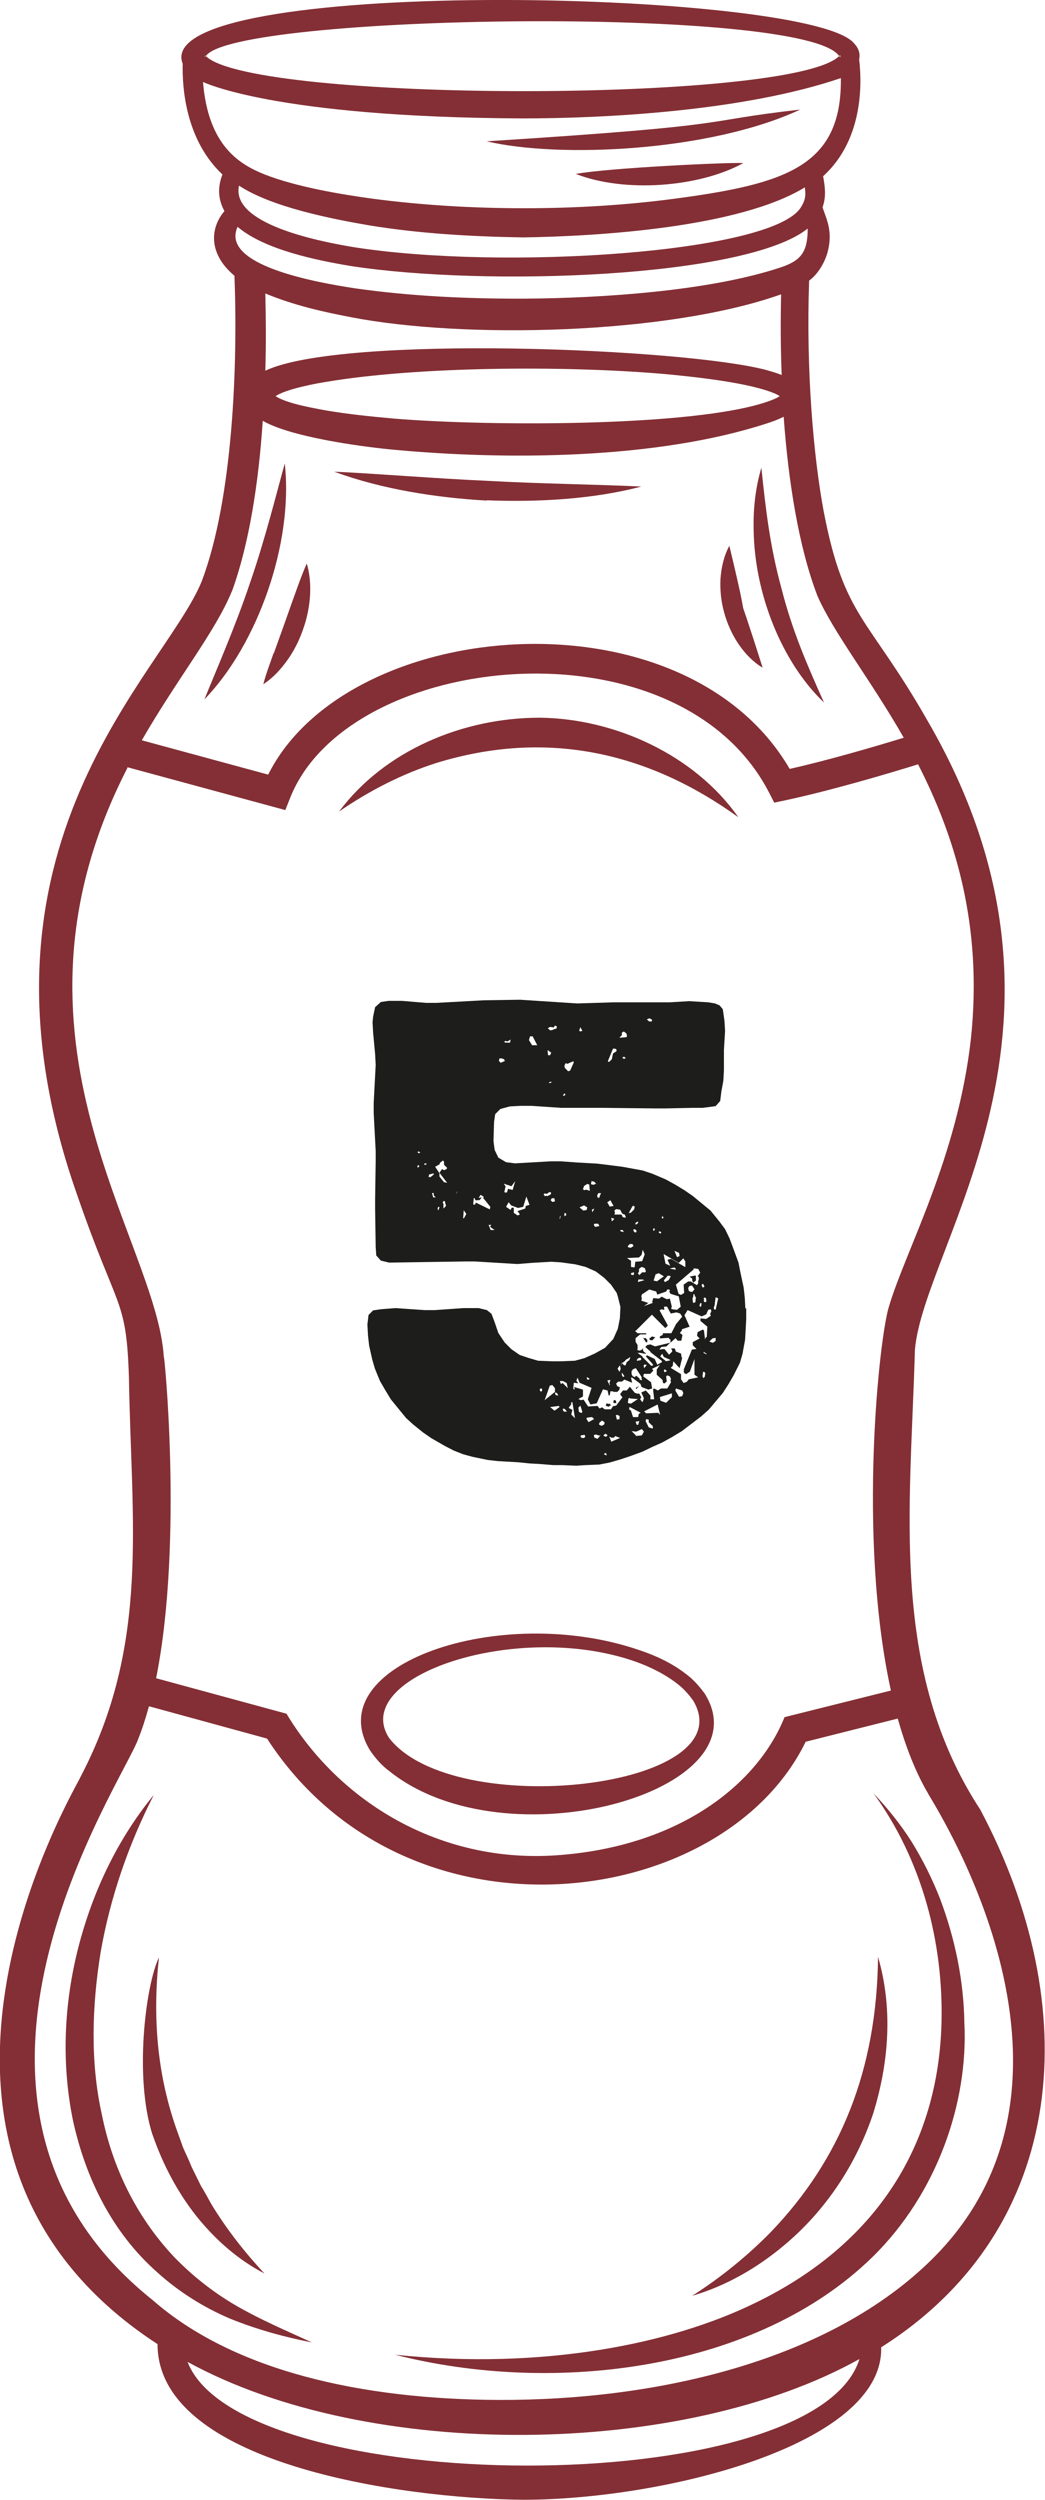 <?xml version="1.0" encoding="UTF-8"?> <svg xmlns="http://www.w3.org/2000/svg" id="Livello_2" viewBox="0 0 36.55 87.4"><defs><style>.cls-1{fill:#1d1d1b;}.cls-2{fill:#842f35;}</style></defs><g id="Livello_3"><path class="cls-2" d="m34.31,63.3c-3.22-4.89-2.46-10.57-2.31-16.11.32-3.75,6.6-11.38.45-21.98-2.08-3.65-2.92-3.59-3.64-7.33-.36-1.93-.62-4.93-.51-8.07.24-.17.5-.52.63-.94.23-.78-.04-1.24-.16-1.62.13-.38.09-.69.02-1.09,1.5-1.36,1.33-3.5,1.26-4.08.05-.25-.04-.43-.22-.61C27.96-.39,5.18-.84,6.39,2.23c-.02.78.08,2.64,1.39,3.87-.17.44-.16.86.07,1.28-.52.61-.55,1.51.35,2.26.12,3.09-.05,7.78-1.14,10.67-1.3,3.23-8.65,9.26-4.37,21.44,1.43,4.15,1.73,3.58,1.82,6.43.08,5.04.74,9.31-1.7,13.95-.09.28-7.81,12.97,2.7,19.82,0,4.17,8.5,5.4,12.79,5.44,4.88,0,12.61-1.9,12.52-5.33,6.63-4.2,7.08-11.98,3.48-18.77ZM7.16,1.93s.02.02.04.03c.98-1.47,20.97-1.77,22.15,0,.02-.01.03-.03.04-.03,0,.1.02.08-.04.03-1.65,1.65-20.53,1.62-22.15,0-.05.03-.04.07-.03,0,0-.01,0-.02,0-.03Zm-.07.93s2.46,1.24,11.18,1.28c2.82,0,7.7-.24,11.14-1.41.04,3.09-1.93,3.7-5.84,4.22-3.32.44-7.16.44-10.51,0-1.18-.16-2.7-.42-3.8-.85-.88-.35-1.98-1-2.16-3.24Zm19.73,10.08c-2.86-.77-14.88-1.25-17.54.02.03-.96.02-1.88,0-2.7.99.41,2,.64,3,.83,3.91.76,11.04.62,15.04-.8-.02.85-.02,1.81.02,2.82-.17-.07-.35-.12-.52-.17Zm.47.9s-.09.05-.14.08c-2.23,1.01-9.98,1-13.41.71-.78-.07-1.56-.15-2.33-.28-.38-.07-.76-.14-1.12-.24-.18-.05-.36-.11-.51-.18-.05-.03-.1-.05-.14-.08.04-.03.09-.05.14-.08.15-.07.33-.13.51-.18.36-.1.74-.18,1.12-.24,3.14-.53,8.21-.58,11.77-.28.98.09,3.07.3,3.97.71.05.03.1.05.14.08Zm.01-4.49c-2.5.83-6.26,1.07-8.89,1.09-2.01.01-4.02-.08-5.99-.36-1.45-.22-4.72-.82-4.11-2.15.94.8,2.76,1.17,3.96,1.37,4.73.73,13.84.41,15.98-1.31,0,.82-.23,1.12-.95,1.36Zm-18.94-2.86c1.14.75,3.22,1.16,4.56,1.39,1.78.29,3.58.39,5.38.42,2.68-.04,7.56-.35,9.85-1.75.03.24.04.42-.14.7-.99,1.6-10.44,2.21-15.64,1.39-1.33-.22-4.3-.83-4.01-2.15Zm-.25,14.19c.61-1.67.94-3.84,1.08-5.97.96.56,3.35.89,4.45,1,4.06.39,9.33.35,13.19-.91.19-.06.38-.13.58-.23.16,2.23.52,4.54,1.18,6.26.57,1.3,1.84,2.9,3.02,4.96-1.01.31-2.65.79-3.99,1.09-3.7-6.34-15.46-5.35-18.24.2l-4.42-1.2c1.23-2.14,2.57-3.79,3.15-5.21Zm-3.66,6.14l5.53,1.5.17-.43c2.04-5.15,13.58-6.33,16.75-.18l.18.35.38-.08c1.55-.33,3.56-.92,4.65-1.26,1.27,2.48,2.27,5.59,1.85,9.58-.46,4.15-2.28,7.4-2.86,9.35-.34,1-1.12,8.07.06,13.45l-3.72.93c-.93,2.32-3.65,4.53-7.98,4.83-4.04.28-7.56-1.83-9.44-4.95l-4.56-1.24c.97-4.82.25-11.73.27-11.22-.24-4.12-6.16-11.11-1.27-20.61Zm2.11,55.75c6.38,3.5,17.34,3.34,23.5-.1-1.55,5.02-21.65,4.88-23.5.1Zm26.06-3.61c-3.56,3.54-9.56,4.96-15.19,4.94-4.78-.02-9.26-1.01-12.09-3.49-8.7-6.94-1.01-18.15-.5-19.63.14-.35.26-.73.37-1.13l4.13,1.13c4.86,7.49,15.94,6.05,18.84.11l3.22-.81c.27.96.61,1.85,1.05,2.6.05.17,6.57,9.91.17,16.28Z"></path><path class="cls-2" d="m23.99,58.52c-.49-.38-1.05-.64-1.62-.83-4.88-1.68-11.24.52-9.43,3.5.19.28.42.54.68.73,4.09,3.27,13.16.7,11.03-2.71-.19-.26-.41-.51-.66-.69Zm-10.38,2.24c-1.39-2.15,4.47-4.13,8.62-2.67.53.19,1.05.45,1.48.79.22.17.39.37.54.58,1.8,3.06-8.37,4.22-10.64,1.3Z"></path><path class="cls-2" d="m25.81,28.55c-1.52-2.15-4.29-3.43-6.93-3.46-2.71,0-5.44,1.16-7.02,3.28,1.08-.74,2.2-1.31,3.38-1.69,3.91-1.21,7.46-.36,10.57,1.88Z"></path><path class="cls-2" d="m28.82,24.56c-.61-1.36-1.12-2.54-1.49-4-.4-1.46-.55-2.76-.7-4.21-.21.71-.29,1.45-.27,2.19.03,2.21.98,4.61,2.46,6.02Z"></path><path class="cls-2" d="m9.96,16.2c-.26.94-.7,2.7-1.22,4.19-.5,1.5-1.23,3.16-1.59,4.06,1.86-1.92,3.12-5.46,2.81-8.25Z"></path><path class="cls-2" d="m6.05,78.86c-1.3-1.4-2.12-3.1-2.49-4.95-.41-1.84-.34-3.81-.04-5.66.33-1.89.96-3.74,1.86-5.5-1.26,1.53-2.14,3.38-2.64,5.33-.5,1.95-.6,4.03-.19,6.04.44,2.02,1.37,3.92,2.94,5.31.76.69,1.64,1.24,2.56,1.63.94.38,1.89.64,2.86.83-.9-.41-1.81-.8-2.64-1.28-.83-.48-1.58-1.08-2.23-1.76Z"></path><path class="cls-2" d="m33.73,70.73c-.02-1.49-.33-2.97-.85-4.35-.27-.69-.6-1.35-.98-1.97-.39-.62-.85-1.19-1.35-1.72,1.71,2.35,2.45,5.24,2.38,8.03-.11,4.24-2.25,7.74-6.56,9.81-2.88,1.4-7.35,2.33-12.55,1.79,5.56,1.42,12.62.56,16.69-3.41,2.27-2.22,3.36-5.41,3.22-8.19Z"></path><path class="cls-2" d="m30.54,73.89c.56-1.81.69-3.7.17-5.48-.04,3.98-1.33,7.09-3.73,9.6-.82.84-1.74,1.59-2.77,2.25,1.17-.34,2.27-.97,3.22-1.77,1.39-1.16,2.49-2.75,3.11-4.6Z"></path><path class="cls-2" d="m5.34,74.64c.35,1.01.85,1.97,1.51,2.81.66.83,1.47,1.55,2.4,2.03-.71-.76-1.33-1.56-1.85-2.41-.12-.22-.24-.44-.37-.65l-.33-.67c-.09-.23-.2-.45-.3-.68l-.25-.7c-.67-1.94-.81-3.92-.59-5.94-.46.94-.88,4.19-.22,6.22Z"></path><path class="cls-2" d="m17.02,17.49c1.76.07,3.7-.03,5.41-.48-1.32-.07-3.64-.1-5.37-.2-1.83-.08-3.99-.26-5.37-.32,1.65.61,3.56.91,5.33,1.01Z"></path><path class="cls-2" d="m27.99,3.83c-3.78.43-1.84.53-10.97,1.11,2.53.6,7.82.36,10.97-1.11Z"></path><path class="cls-2" d="m20.14,6.08c1.7.67,4.32.47,5.86-.38-.51-.03-4.73.17-5.86.38Z"></path><path class="cls-2" d="m26.67,23.33c-1.2-3.79-.23-.38-1.16-4.25-.19.35-.28.75-.31,1.15-.02.4.02.8.13,1.19.21.77.69,1.53,1.34,1.92Z"></path><path class="cls-2" d="m9.57,22.83c-.12.35-.26.7-.36,1.09.34-.22.61-.52.84-.84.23-.32.41-.68.54-1.05.32-.88.32-1.73.14-2.33-.19.42-.39,1-.78,2.1l-.37,1.03Z"></path><path class="cls-1" d="m26.1,45.73v.38l-.02.38-.02.35-.09.49-.09.31-.22.44-.18.31-.2.31-.49.58-.27.24-.67.51-.33.2-.36.2-.36.16-.33.16-.44.16-.33.11-.38.11-.36.07-.49.02-.31.02-.49-.02h-.31l-.49-.04-.36-.02-.38-.04-.71-.04-.36-.04-.53-.11-.33-.09-.33-.13-.31-.16-.47-.27-.29-.2-.36-.29-.24-.22-.31-.38-.22-.27-.2-.33-.18-.31-.18-.44-.09-.31-.11-.49-.04-.36-.02-.38.04-.33.16-.16.27-.04.51-.04,1.02.07h.36l1-.07h.53l.29.07.16.13.11.29.13.38.22.33.24.24.29.2.33.11.31.09.49.02h.31l.49-.02.33-.09.36-.16.36-.2.29-.31.16-.36.07-.36.02-.4-.09-.36-.04-.13-.2-.29-.24-.24-.29-.22-.36-.16-.36-.09-.51-.07-.33-.02-.69.04-.49.04-1.49-.09h-.36l-2.64.04-.29-.07-.16-.18-.02-.29-.02-1.33v-.35l.02-1.33v-.35l-.07-1.33v-.35l.07-1.33-.02-.38-.07-.75-.02-.36.02-.2.07-.33.2-.18.27-.04h.47l.84.07h.36l1.29-.07.35-.02,1.29-.02,2,.13,1.29-.04h1.95l.67-.04.67.04.24.04.16.07.11.13.04.27.02.16.02.33-.04.67v.71l-.02.36-.07.38-.04.33-.16.18-.29.04-.18.02h-.35l-.93.02h-.36l-1.82-.02h-1.47l-1.04-.07h-.38l-.38.02-.33.09-.18.18-.04.27-.02.67.04.31.13.27.27.16.31.04,1.24-.07h.38l.55.04.71.04.33.04.55.07.71.13.33.11.47.2.33.18.33.2.29.2.62.51.31.38.2.27.16.33.13.35.18.49.07.36.11.51.04.36.02.38Zm-11.48-5.42h.07v-.02l-.04-.04-.04.02v.02l.02.02Zm0,.51l.04-.04v-.04h-.04l-.02.02v.04l.02.02Zm.24-.09l.02-.02h.04v-.02l-.02-.02h-.04l-.02.02v.02l.02.02Zm.2.42l.11-.09v-.04l-.16.04-.02.09h.07Zm.09.71h.09l-.07-.07v-.07l-.02-.02-.04.02.04.13Zm.22-.84v.11l.16.2.11.02-.27-.35.09-.13.07.04.09-.04.02-.04-.11-.11v-.11l-.04-.04-.11.09v.04l-.16.09.16.24Zm-.04,1.29l.04-.09-.02-.04-.04.04v.07l.02.02Zm.18-.22v.16l.09-.09-.04-.16-.04-.02-.04.07.04.04Zm.49-.42v-.02l-.07.11.07-.09Zm.22.93l.09-.16-.09-.13-.02.27.02.02Zm.4-.49l.02-.07.49.24.02-.09-.25-.31.02-.04-.11-.07-.07.11.11-.02-.07.09h-.02l-.02.02-.02-.02-.07.02-.04-.04v-.04h-.04l-.02.22h.07Zm.55.89h.13l-.16-.11.04-.07h-.09l.07.18Zm.33-5.84l.16-.07-.04-.07h-.04l-.02-.02h-.09l-.02.09.07.07Zm.18,4.33l-.04.18.02.02h.07l.04-.13.16.04.09-.31-.13.18-.27-.09.07.11Zm-.02-5.04h.18l.02-.11-.11.07-.07-.02-.04.02.02.04Zm.2,5.84l.04-.07h.07v.18l.13.09.07-.02v-.04l-.07-.09.27-.09.02-.09.13-.04-.11-.29-.11.36-.18.04-.24-.09-.09-.11-.09.16.16.11Zm.75-5.75h.18l-.16-.31h-.09l-.04.13.11.18Zm.31,12.12l.04-.04v-.07h-.02l-.02-.02-.04.04v.04l.04.04Zm.13-6.84l.07-.02.02.02.13-.07v-.07h-.07l-.04.04h-.02l-.02.02-.07-.02-.04.04.04.04Zm.36,6.84v-.13l-.09-.11-.09.02-.18.51.36-.29Zm-.24-11.77h.07l.04-.09-.13-.09.02.18Zm.09-.87l.09-.02.02-.02.09-.02.02-.07-.07-.04-.04.07-.13-.02-.07.04v.02l.09.07Zm0,1.84l.04-.04h-.07l-.04.04h.07Zm.13,11.46l.18-.13-.02-.04-.31.04.16.13Zm-.07-7.3l.09-.02-.02-.11h-.09l-.04.07.07.07Zm.11,6.75l.09.02v-.02l-.04-.07-.07-.02.02.09Zm.16-6.17l.02-.09h-.02l-.02.11.02-.02Zm.02,5.79l.07-.04.18.18-.04-.18-.13-.07h-.11l.04.11Zm.09-10.08l.07-.02v-.04l-.02-.02h-.02l-.04.07.02.02Zm.04,11.04h.09l-.07-.09-.07-.02v.07l.04.04Zm.02-12.01l.11.11.07-.02.13-.29-.02-.04-.2.09-.07-.02-.04.09.02.09Zm.04,5.13v-.04l-.02-.02h-.04v.11l.07-.04Zm.22,6.82l-.04.16.13.13-.09-.56h-.04v.07l-.09.13.13.07Zm.04-.75v.02l.02.02.02-.02-.02-.07.31.09v.24l-.16.09.09.04.09-.02.16.24.33-.02.07.09.09-.04.09.07h.22l.07-.11.11-.02.22-.29-.07-.09v-.04l.09-.11h.13l.11-.13.18.22h.04l.02.02h.09l.07.13-.04.07.07.09h.02l.04-.13-.09-.2.16-.07.16.18v.13h.13l-.04-.36h.02l.02-.02.13.07.11-.07h.22l.13-.22-.02-.07.02-.04-.04-.09-.09-.04-.04.04.02.18-.09.07-.02-.02h-.02l-.02-.11-.2-.18v-.18l.11-.16-.27.13.04.07-.11.11h-.22l-.02.09.27.2.04.22-.13.04-.24-.09-.04-.11-.29-.22h-.04l.04.18-.27-.11-.09.07h-.13l-.07.07.04.09.09.04-.02.09-.07.07h-.13l-.02-.02h-.09l-.02.13-.04.02-.04-.18-.16-.04-.22.49-.22.04-.09-.18.13-.4-.42-.18-.07-.18-.04.11.07.09-.16-.02-.02.2h.02Zm.2.82l.07.04.04-.04-.07-.22-.07.07.02.16Zm.02-13.3l.09-.02-.07-.13-.04.11.02.04Zm.13,6.26l.11-.02.02-.09-.11-.07-.16.07.13.11Zm-.07,7.95h.09l.04-.04-.02-.07-.13.02-.02.04.04.04Zm.09-8.66l.07-.02.13.04-.02-.22-.07-.02-.11.07-.04.11.04.04Zm.11,6.62h.07v-.04l-.07-.04h-.02l.02.09Zm.04,1.49l.2-.11-.07-.07-.18.02-.02.04.07.11Zm.18-8.3l.09-.04-.07-.07-.09-.02-.02.11.09.02Zm-.04.96l.07-.13-.09.04.02.09Zm.09.51l.13-.02.02-.02-.04-.07h-.13l-.02.04.04.07Zm-.02,7.37l.11.04.11-.13-.04.02-.13-.04-.07.02.02.09Zm.16-8.37l.07-.18h-.09l-.04.07v.07l.07.04Zm.07,7.95h.04l.07-.04.02-.07-.09-.07-.09.07-.02.07.07.04Zm.18.38l.04-.02v-.04l-.07-.04-.07.07.09.04Zm0,.67l.02-.02-.02-.07h-.04l-.04.04.09.04Zm0-1.78v-.04h.07l.02.02.02-.02h.02l.04.07h-.04l-.04.04-.11-.04.02-.02Zm.13-6.93l.13-.02-.11-.2-.11.07.09.16Zm0,6.26v-.07h-.02l.04-.13-.11.02.09.18Zm-.04-11.32h.02l.09-.09.04-.2.11-.07.02-.04-.02-.04-.04-.02h-.07l-.18.44.02.02Zm.09,13.28l.31-.13-.18-.07v.02l-.04.04h-.09l-.07-.04.07.18Zm.02-7.7l.09-.09-.11-.04.02.13Zm.07,6.24l.07.02.02.11-.02-.02h-.07l-.02-.02.02-.09Zm.27-6.48l.04.09.09.02.02-.02-.04-.09-.07-.02v-.02h-.02l-.07-.13-.13-.02-.07.04.02.11-.02.02v.02h.24Zm-.16,7.17l.09-.02v-.11l-.09-.04-.04.02.04.16Zm.09-1.67l.04-.11-.02-.09-.02-.02-.07.11.07.11Zm.24-11.7l.02-.04-.02-.09-.09-.07-.07.04v.09l-.09.09.24-.02Zm-.2,6.79l.11.02-.04-.07h-.07l-.02.02.02.02Zm.02,4.64v.02l.02.02-.02-.07h-.02l.02.02Zm.11.04h.04l.04-.11.09-.07.04-.11-.18.11v.02l-.09.07h-.04l.09.09Zm-.04.4h.02l.02-.02-.09-.13v.09l.04.07Zm0-11.12h.07v-.04l-.02-.02h-.07v.04l.02.02Zm.27,7.06v.22l.11.02.02-.02.02-.18.24-.02.09-.24-.07-.16-.04.18-.09.09-.42.02.13.09Zm-.02-.44l.11-.07-.04-.07h-.09l-.07.07v.04l.09.02Zm.02,5.44l.24-.16-.27-.02-.02-.02-.04.02-.02.16.11.02Zm0-6.68l.11-.11.02-.09-.04-.04-.04.02-.13.24.09-.02Zm0,6.93l.07.22h.18l.02-.11.07-.04-.38-.2-.02.02v.07l.07.04Zm.09-4.73l.02-.11-.09.02-.02.02v.04l.09.02Zm-.02,3.53h.02l.02.02h.04v-.02l.02-.02h.02l.11.09v.04l.07.02.02-.02-.02-.02v-.07l-.2-.31-.11.04v.02l-.04.04v.11l.04.07Zm.09,2.04v.02l.02.02.2-.02.07-.13-.07-.09-.2.09-.16-.02.13.13Zm-.04-7.08h.07v-.07l-.07-.04h-.02l-.02.04.04.07Zm.11,3.53h.29l.02.02-.02.02h-.2l-.16.13v.13l.07.11v.16h-.02l.02.02.09.02v-.02h.04l.07-.07-.02.07h.02v.04l.09.07v.02l-.24-.04-.02.02-.02-.02h-.02l.18.13v.02l.31.31.07-.02-.02-.02v-.02l-.24-.27.04-.04.27.13.09.2.16-.09v-.04l-.4-.31v-.02l-.18-.16.07-.07.11-.02.16.07.53-.13-.13.13-.18.02-.07.09.18-.02.16.2.11-.11v-.04l-.04-.07h.13l.04.11.18.07.02.13.02.02-.09.36-.22-.24-.02.16-.07.07.36.22v.18l.09.13.11-.04.07-.09.33-.07-.13-.09v-.55l-.16.44-.13.09-.07-.04-.02-.07.02-.02-.02-.02.29-.71.16-.02-.13-.13v-.11l.24-.13-.09-.09.02-.13.18-.09.02.02h.02l.04.33.02-.07.04-.02.02-.36-.24-.2v-.09l.2.02.16-.11-.02-.07.04-.09-.02-.07-.09.02-.07.16-.16.07-.49-.22-.11.18.18.4-.27.09v.04l-.07.09.09.07-.04.2h-.13l-.07-.09-.18.16v-.11l-.04-.02-.02-.04-.31.02v-.07l.07-.04h.02l.02-.07h.29l.16-.31-.02.02.24-.29-.07-.11-.13-.04-.2.04-.13-.24h-.09l-.02.02.02.07-.02.02-.09-.02-.02.02h-.02l-.02.02.29.53-.09.09-.47-.47-.56.56h-.02v.02l.11.09Zm-.02-3.82l.04-.04v-.04l-.07.02-.04.07h.07Zm-.04,5.73l.11-.07-.09.11-.02-.02v-.02Zm.04,1.29h.04l.04-.13-.13.02.04.11Zm.02-2.24l.11-.02.02-.04-.02-.04h-.07l-.07.07.02.04Zm.07-3l.09-.09h.11l.02-.04-.04-.11-.11-.04-.09.07v.09l-.04.07.07.07Zm.18.18h-.04l-.02-.02h-.16l-.02.09.24-.07Zm.13.8l-.16.11.31-.11-.02-.04.04-.13.2.02.09-.07.18.09.11-.02.07.29-.02.02v.04l.02.02.18.02.13-.11-.07-.36-.29-.09-.04-.07.02-.04-.02-.04h-.07l-.04.07-.31.11-.04-.11-.24-.07-.24.16v-.02l-.04.09.02.09-.02.07.27.09Zm-.13,1.24l.02-.02.07.07v.07l-.02.02h-.02l-.11-.16.07.02Zm-.02,1.04l.09-.11-.07-.02-.04.04.02.09Zm.07,1.58l.42-.02.07.07-.09-.36-.47.24.07.07Zm.09.49l.13.04.02-.02-.02-.09h-.02l-.11-.11v-.09l-.09-.02-.02.07.11.22Zm.02-14.19h.09v-.07l-.09-.04-.09.04.09.07Zm.02,11.06h.02l.04-.04h.02v-.02l.02.02.09.02-.11.11-.09-.02v-.07Zm.13-3.75h.02l.02-.02v-.04l-.02-.02h-.02l-.02.07.02.02Zm.11,1.78l.25-.18-.18-.11-.11.04-.07.22.11.02Zm.13-1.67l.02-.02v-.04l-.04-.02h-.02l-.02.02v.02l.07.04Zm.2,4.46l.16-.04-.24-.11-.04-.07v-.02l-.02-.02-.07.09.22.18Zm-.2,1.38l.2.07.2-.2v-.13l-.42.13.02.13Zm.07-6.37h.02v-.02l.02-.02-.04-.04-.02.02v.04l.02.02Zm.11,1.58l.16.07-.09-.2.02-.02.11-.02.49.29v-.2l-.07-.11-.16.16-.53-.31.07.35Zm-.02.64l.13-.07.07-.13-.04-.02h-.07l-.13.16.04.07Zm-.02,3.15l.07-.02v-.04l-.07-.04-.02.04.02.07Zm.4-3.57l-.02-.07-.04-.02-.16.04.22.04Zm-.2,2.55v-.02l-.02.02h.02Zm.24-3l.09-.04-.02-.11-.16-.07.09.22Zm.07,4.88l.11-.02.04-.11-.04-.09-.22-.07-.02.07.13.22Zm-.02-3.6l.09.04.11-.07-.02-.29.16-.11h.09l.22.13.04-.07v-.09l.02-.02v-.11l-.04-.02.09-.13-.07-.13-.16-.02v.04l-.62.53.09.31Zm.35-.11l.07.04h.07l.07-.09-.09-.13-.09.02-.04.07.02.09Zm.24-.53l.02.02v.16l-.09.07-.04-.07v-.07l-.09-.07.2-.04Zm-.09.96l.09-.02.02-.18-.04-.04v-.04l-.04-.04-.02.13-.02.02.02.18Zm.25.11v.02h.04l.02-.11-.04-.02-.04.09.02.02Zm.09-.64l.07-.04-.04-.09h-.04l-.02.04.04.09Zm.04,3.15l.04-.04.02-.13-.04-.04h-.04l-.02.16.04.07Zm.02-2.66l.04.02.04-.04-.02-.11-.04-.02-.04.02.02.07h-.02l.02.07Zm.07,1.84l.02-.02-.11-.07v.04l.09.04Zm.22-.4l.11-.07v-.11l-.11.02-.11.11.11.04Zm.11-1.16l.09-.4-.09-.04-.04.31-.02.02v.09l.07.02Z"></path></g></svg> 